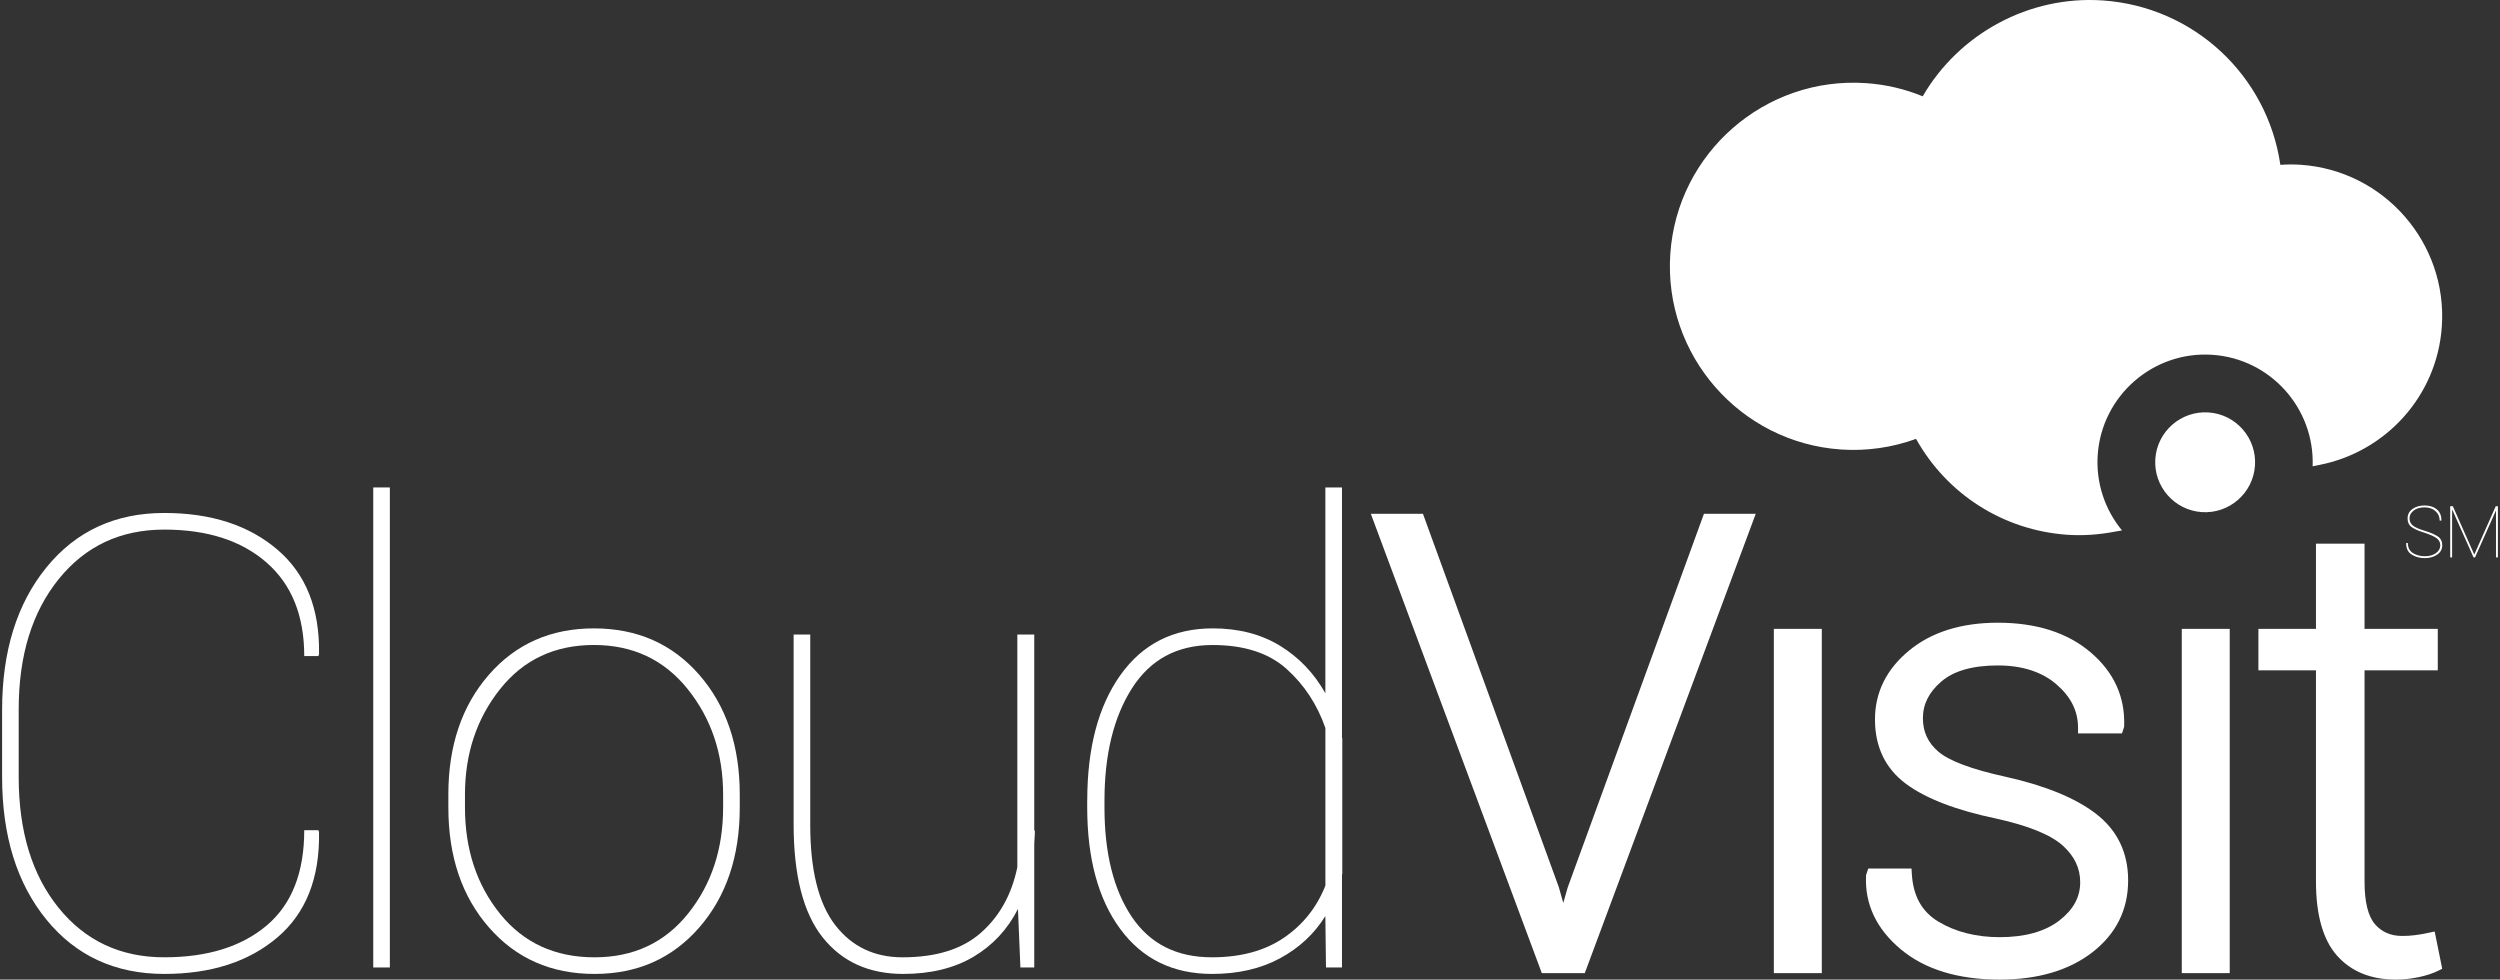 <?xml version="1.0" encoding="utf-8"?>
<!-- Generator: Adobe Illustrator 15.0.0, SVG Export Plug-In . SVG Version: 6.00 Build 0)  -->
<!DOCTYPE svg PUBLIC "-//W3C//DTD SVG 1.1//EN" "http://www.w3.org/Graphics/SVG/1.1/DTD/svg11.dtd">
<svg version="1.1" id="Layer_1" xmlns="http://www.w3.org/2000/svg" xmlns:xlink="http://www.w3.org/1999/xlink" x="0px" y="0px"
	 width="245px" height="96px" viewBox="183.5 106 245 96" enable-background="new 183.5 106 245 96" xml:space="preserve">
<rect x="183.5" y="106" width="245" height="96" fill="#333333" stroke="none"/>
<g>
	<g>
		<path fill="#FFFFFF" d="M399.273,156.187c-2.693-0.185-4.733-2.523-4.551-5.215c0.18-2.693,2.521-4.734,5.215-4.553
			c2.694,0.182,4.735,2.521,4.551,5.214C404.305,154.324,401.968,156.369,399.273,156.187z"/>
		<path fill="#FFFFFF" d="M408.973,122.149c-0.663-0.045-1.328-0.043-1.999,0.006c-1.263-8.721-8.448-15.504-17.424-16.113
			c-7.182-0.486-14.05,3.237-17.624,9.396c-1.775-0.728-3.645-1.162-5.566-1.291c-9.899-0.674-18.498,6.835-19.17,16.732
			c-0.672,9.9,6.833,18.501,16.733,19.172c2.493,0.171,5.006-0.189,7.351-1.042c3.022,5.422,8.564,8.972,14.834,9.398
			c1.573,0.109,3.114-0.016,4.614-0.299c0.241-0.039,0.479-0.077,0.733-0.127c-1.645-2.004-2.567-4.61-2.38-7.394
			c0.394-5.807,5.436-10.212,11.243-9.816c5.697,0.386,10.033,5.254,9.82,10.926c0.219-0.039,0.437-0.084,0.655-0.133
			c6.457-1.256,11.542-6.708,12.007-13.572C423.356,129.813,417.152,122.706,408.973,122.149z"/>
	</g>
	<g>
		<path fill="#FFFFFF" d="M214.703,187.36l0.062,0.182c0.08,4.504-1.282,7.945-4.085,10.329c-2.805,2.383-6.499,3.574-11.083,3.574
			c-4.804,0-8.654-1.775-11.549-5.323c-2.895-3.55-4.341-8.207-4.341-13.977v-6.574c0-5.751,1.447-10.403,4.341-13.962
			c2.894-3.559,6.744-5.338,11.549-5.338c4.583,0,8.278,1.197,11.083,3.588c2.804,2.395,4.165,5.811,4.085,10.254l-0.062,0.18
			h-1.387c0-3.961-1.232-7.016-3.695-9.166c-2.463-2.149-5.804-3.227-10.027-3.227c-4.282,0-7.73,1.618-10.343,4.854
			c-2.613,3.238-3.919,7.489-3.919,12.756v6.636c0,5.328,1.306,9.604,3.919,12.83c2.614,3.227,6.062,4.839,10.343,4.839
			c4.221,0,7.563-1.035,10.027-3.104c2.462-2.073,3.695-5.187,3.695-9.35H214.703L214.703,187.36z"/>
		<path fill="#FFFFFF" d="M221.705,200.812h-1.627v-47.042h1.627V200.812z"/>
		<path fill="#FFFFFF" d="M227.438,183.864c0-4.784,1.322-8.694,3.966-11.73c2.644-3.035,6.076-4.552,10.298-4.552
			c4.242,0,7.684,1.517,10.328,4.552c2.643,3.036,3.966,6.946,3.966,11.73v1.267c0,4.806-1.322,8.724-3.966,11.758
			c-2.644,3.038-6.066,4.556-10.268,4.556c-4.242,0-7.69-1.518-10.342-4.556c-2.654-3.034-3.981-6.952-3.981-11.758V183.864
			L227.438,183.864z M229.067,185.131c0,4.101,1.146,7.573,3.437,10.419c2.292,2.843,5.377,4.267,9.257,4.267
			c3.82,0,6.876-1.426,9.167-4.281c2.292-2.854,3.438-6.324,3.438-10.404v-1.267c0-4.001-1.156-7.443-3.468-10.328
			c-2.312-2.885-5.378-4.328-9.197-4.328c-3.841,0-6.905,1.443-9.197,4.328c-2.291,2.885-3.437,6.327-3.437,10.328V185.131
			L229.067,185.131z"/>
		<path fill="#FFFFFF" d="M283.26,195.082c-1.025,2.01-2.484,3.572-4.372,4.69c-1.89,1.114-4.181,1.673-6.876,1.673
			c-3.358,0-5.985-1.191-7.885-3.574c-1.9-2.384-2.851-6.076-2.851-11.082v-18.605h1.628v18.666c0,4.423,0.815,7.689,2.442,9.801
			c1.628,2.109,3.83,3.166,6.604,3.166c3.316,0,5.885-0.81,7.705-2.427c1.82-1.618,3-3.755,3.544-6.407v-22.799h1.658v19.208h0.062
			c0,0.262-0.011,0.515-0.031,0.756c-0.021,0.242-0.031,0.522-0.031,0.845v11.82H283.5L283.26,195.082z"/>
		<path fill="#FFFFFF" d="M290.05,184.467c0-5.167,1.085-9.271,3.256-12.318c2.171-3.044,5.186-4.568,9.045-4.568
			c2.533,0,4.73,0.568,6.588,1.702c1.858,1.137,3.341,2.69,4.447,4.658v-20.172h1.628v24.455c0,0.041,0,0.072,0,0.09
			c0,0.022,0.01,0.031,0.029,0.031v13.299c-0.02,0.041-0.029,0.071-0.029,0.091c0,0.019,0,0.04,0,0.06v9.017h-1.568l-0.062-5.035
			c-1.086,1.747-2.573,3.129-4.462,4.146c-1.889,1.016-4.101,1.522-6.635,1.522c-3.84,0-6.839-1.469-9.001-4.403
			c-2.161-2.934-3.24-6.915-3.24-11.939v-0.633H290.05z M291.737,185.103c0,4.501,0.89,8.081,2.669,10.734
			c1.779,2.652,4.398,3.979,7.856,3.979c2.835,0,5.186-0.639,7.057-1.915c1.871-1.277,3.227-2.98,4.07-5.111v-15.439
			c-0.805-2.312-2.075-4.246-3.814-5.804s-4.156-2.336-7.251-2.336c-3.458,0-6.086,1.414-7.887,4.236
			c-1.799,2.824-2.699,6.497-2.699,11.021V185.103L291.737,185.103z"/>
		<polygon fill="#FFFFFF" points="334.598,201.367 317.841,156.352 322.949,156.352 336.26,192.931 336.701,194.487 
			337.134,192.971 350.487,156.352 355.564,156.352 338.808,201.367 		"/>
		<path fill="#FFFFFF" d="M335.737,193.121l0.875,3.077h0.181l0.874-3.077l13.207-36.216h3.891l-16.344,43.907h-3.438
			l-16.343-43.907h3.918L335.737,193.121z"/>
		<path fill="#FFFFFF" d="M357.337,201.367v-33.738h4.699v33.738H357.337z"/>
		<path fill="#FFFFFF" d="M361.481,200.812h-3.589v-32.629h3.589V200.812z"/>
		<path fill="#FFFFFF" d="M379.47,202c-4.073,0-7.335-0.999-9.687-2.964c-2.393-1.998-3.539-4.422-3.412-7.206l0.006-0.076
			l0.21-0.635h4.241l0.03,0.521c0.132,2.177,0.985,3.711,2.61,4.684c1.683,1.008,3.702,1.519,6.001,1.519
			c2.477,0,4.442-0.549,5.845-1.633c1.376-1.063,2.045-2.29,2.045-3.753c0-1.374-0.558-2.548-1.702-3.583
			c-1.179-1.063-3.381-1.961-6.545-2.657c-3.915-0.817-6.885-1.961-8.823-3.398c-2.019-1.501-3.042-3.624-3.042-6.311
			c0-2.656,1.126-4.931,3.353-6.763c2.192-1.803,5.118-2.719,8.689-2.719c3.758,0,6.812,0.971,9.073,2.89
			c2.298,1.946,3.41,4.384,3.305,7.245l-0.005,0.08l-0.211,0.636h-4.304v-0.557c0-1.633-0.691-3.025-2.114-4.252
			c-1.427-1.23-3.36-1.854-5.744-1.854c-2.463,0-4.331,0.532-5.546,1.582c-1.212,1.046-1.799,2.22-1.799,3.589
			c0,1.331,0.495,2.401,1.51,3.273c1.061,0.91,3.265,1.735,6.558,2.458c3.881,0.86,6.874,2.08,8.889,3.631
			c2.093,1.611,3.156,3.808,3.156,6.53c0,2.882-1.185,5.258-3.518,7.058C386.25,201.103,383.199,202,379.47,202z"/>
		<path fill="#FFFFFF" d="M387.913,192.459c0-1.53-0.63-2.861-1.885-3.995c-1.256-1.137-3.524-2.067-6.801-2.79
			c-3.856-0.805-6.729-1.905-8.608-3.304c-1.88-1.396-2.819-3.352-2.819-5.863c0-2.493,1.051-4.604,3.15-6.334
			c2.101-1.728,4.88-2.593,8.337-2.593c3.641,0,6.545,0.92,8.716,2.759c2.171,1.841,3.206,4.107,3.106,6.8l-0.061,0.181h-3.348
			c0-1.788-0.769-3.347-2.307-4.673c-1.537-1.326-3.573-1.99-6.107-1.99c-2.612,0-4.582,0.573-5.91,1.72
			c-1.327,1.146-1.99,2.483-1.99,4.008c0,1.489,0.568,2.722,1.705,3.697c1.135,0.975,3.402,1.834,6.799,2.577
			c3.82,0.845,6.711,2.021,8.67,3.527c1.962,1.509,2.941,3.54,2.941,6.094c0,2.713-1.101,4.921-3.303,6.62s-5.111,2.548-8.731,2.548
			c-3.959,0-7.068-0.945-9.332-2.835c-2.262-1.89-3.33-4.142-3.21-6.757l0.061-0.179h3.315c0.141,2.352,1.101,4.061,2.881,5.125
			c1.78,1.066,3.876,1.6,6.285,1.6c2.613,0,4.675-0.581,6.183-1.749C387.16,195.484,387.913,194.085,387.913,192.459z"/>
		<path fill="#FFFFFF" d="M397.314,201.367v-33.738h4.698v33.738H397.314z"/>
		<path fill="#FFFFFF" d="M401.459,200.812h-3.589v-32.629h3.589V200.812z"/>
		<path fill="#FFFFFF" d="M418.288,202c-2.448,0-4.388-0.795-5.77-2.36c-1.362-1.545-2.053-3.979-2.053-7.243v-20.702h-5.641v-4.064
			h5.641v-8.353h4.76v8.353h7.177v4.064h-7.177v20.702c0,1.984,0.344,3.389,1.024,4.177c0.67,0.771,1.545,1.148,2.672,1.148
			c0.422,0,0.83-0.023,1.214-0.072c0.389-0.044,0.863-0.129,1.415-0.247l0.549-0.117l0.738,3.65l-0.38,0.19
			c-0.519,0.262-1.169,0.475-1.928,0.637C419.779,201.919,419.027,202,418.288,202z"/>
		<path fill="#FFFFFF" d="M414.67,159.83v8.353h7.175v2.955h-7.175v21.259c0,2.132,0.387,3.645,1.16,4.541
			c0.774,0.893,1.804,1.339,3.091,1.339c0.441,0,0.868-0.024,1.28-0.074c0.413-0.051,0.9-0.136,1.463-0.257l0.544,2.683
			c-0.482,0.242-1.082,0.438-1.795,0.589c-0.712,0.15-1.423,0.228-2.127,0.228c-2.289,0-4.076-0.724-5.352-2.171
			c-1.277-1.449-1.915-3.738-1.915-6.877v-21.26h-5.639v-2.955h5.639v-8.354h3.65V159.83z"/>
	</g>
	<g>
		<path fill="#FFFFFF" d="M422.647,159.443c0-0.287-0.117-0.519-0.354-0.695c-0.234-0.176-0.636-0.356-1.201-0.543
			c-0.567-0.172-0.982-0.354-1.248-0.547c-0.271-0.191-0.402-0.479-0.402-0.857c0-0.377,0.157-0.682,0.47-0.914
			c0.314-0.234,0.711-0.35,1.193-0.35c0.5,0,0.904,0.128,1.207,0.386c0.306,0.256,0.452,0.617,0.443,1.079l-0.007,0.02h-0.159
			c0-0.373-0.138-0.684-0.414-0.93c-0.272-0.245-0.631-0.369-1.069-0.369c-0.453,0-0.812,0.107-1.077,0.32
			c-0.266,0.212-0.398,0.462-0.398,0.752c0,0.288,0.106,0.524,0.323,0.703c0.212,0.18,0.614,0.356,1.199,0.528
			c0.569,0.179,0.993,0.365,1.27,0.558c0.277,0.192,0.417,0.478,0.417,0.85c0,0.383-0.162,0.687-0.492,0.916
			c-0.328,0.23-0.733,0.346-1.215,0.346c-0.504,0-0.936-0.118-1.3-0.354c-0.362-0.234-0.537-0.605-0.526-1.109l0.007-0.021h0.155
			c0,0.455,0.168,0.785,0.502,0.99c0.336,0.205,0.723,0.309,1.162,0.309c0.438,0,0.802-0.102,1.089-0.304
			C422.504,160.002,422.647,159.749,422.647,159.443z"/>
		<path fill="#FFFFFF" d="M425.969,160.328h0.02l2.094-4.719h0.211v5.016h-0.187v-4.557l-0.02-0.002l-2.033,4.559h-0.148
			l-2.078-4.66l-0.021,0.003v4.657h-0.187v-5.016h0.259L425.969,160.328z"/>
	</g>
</g>
</svg>
